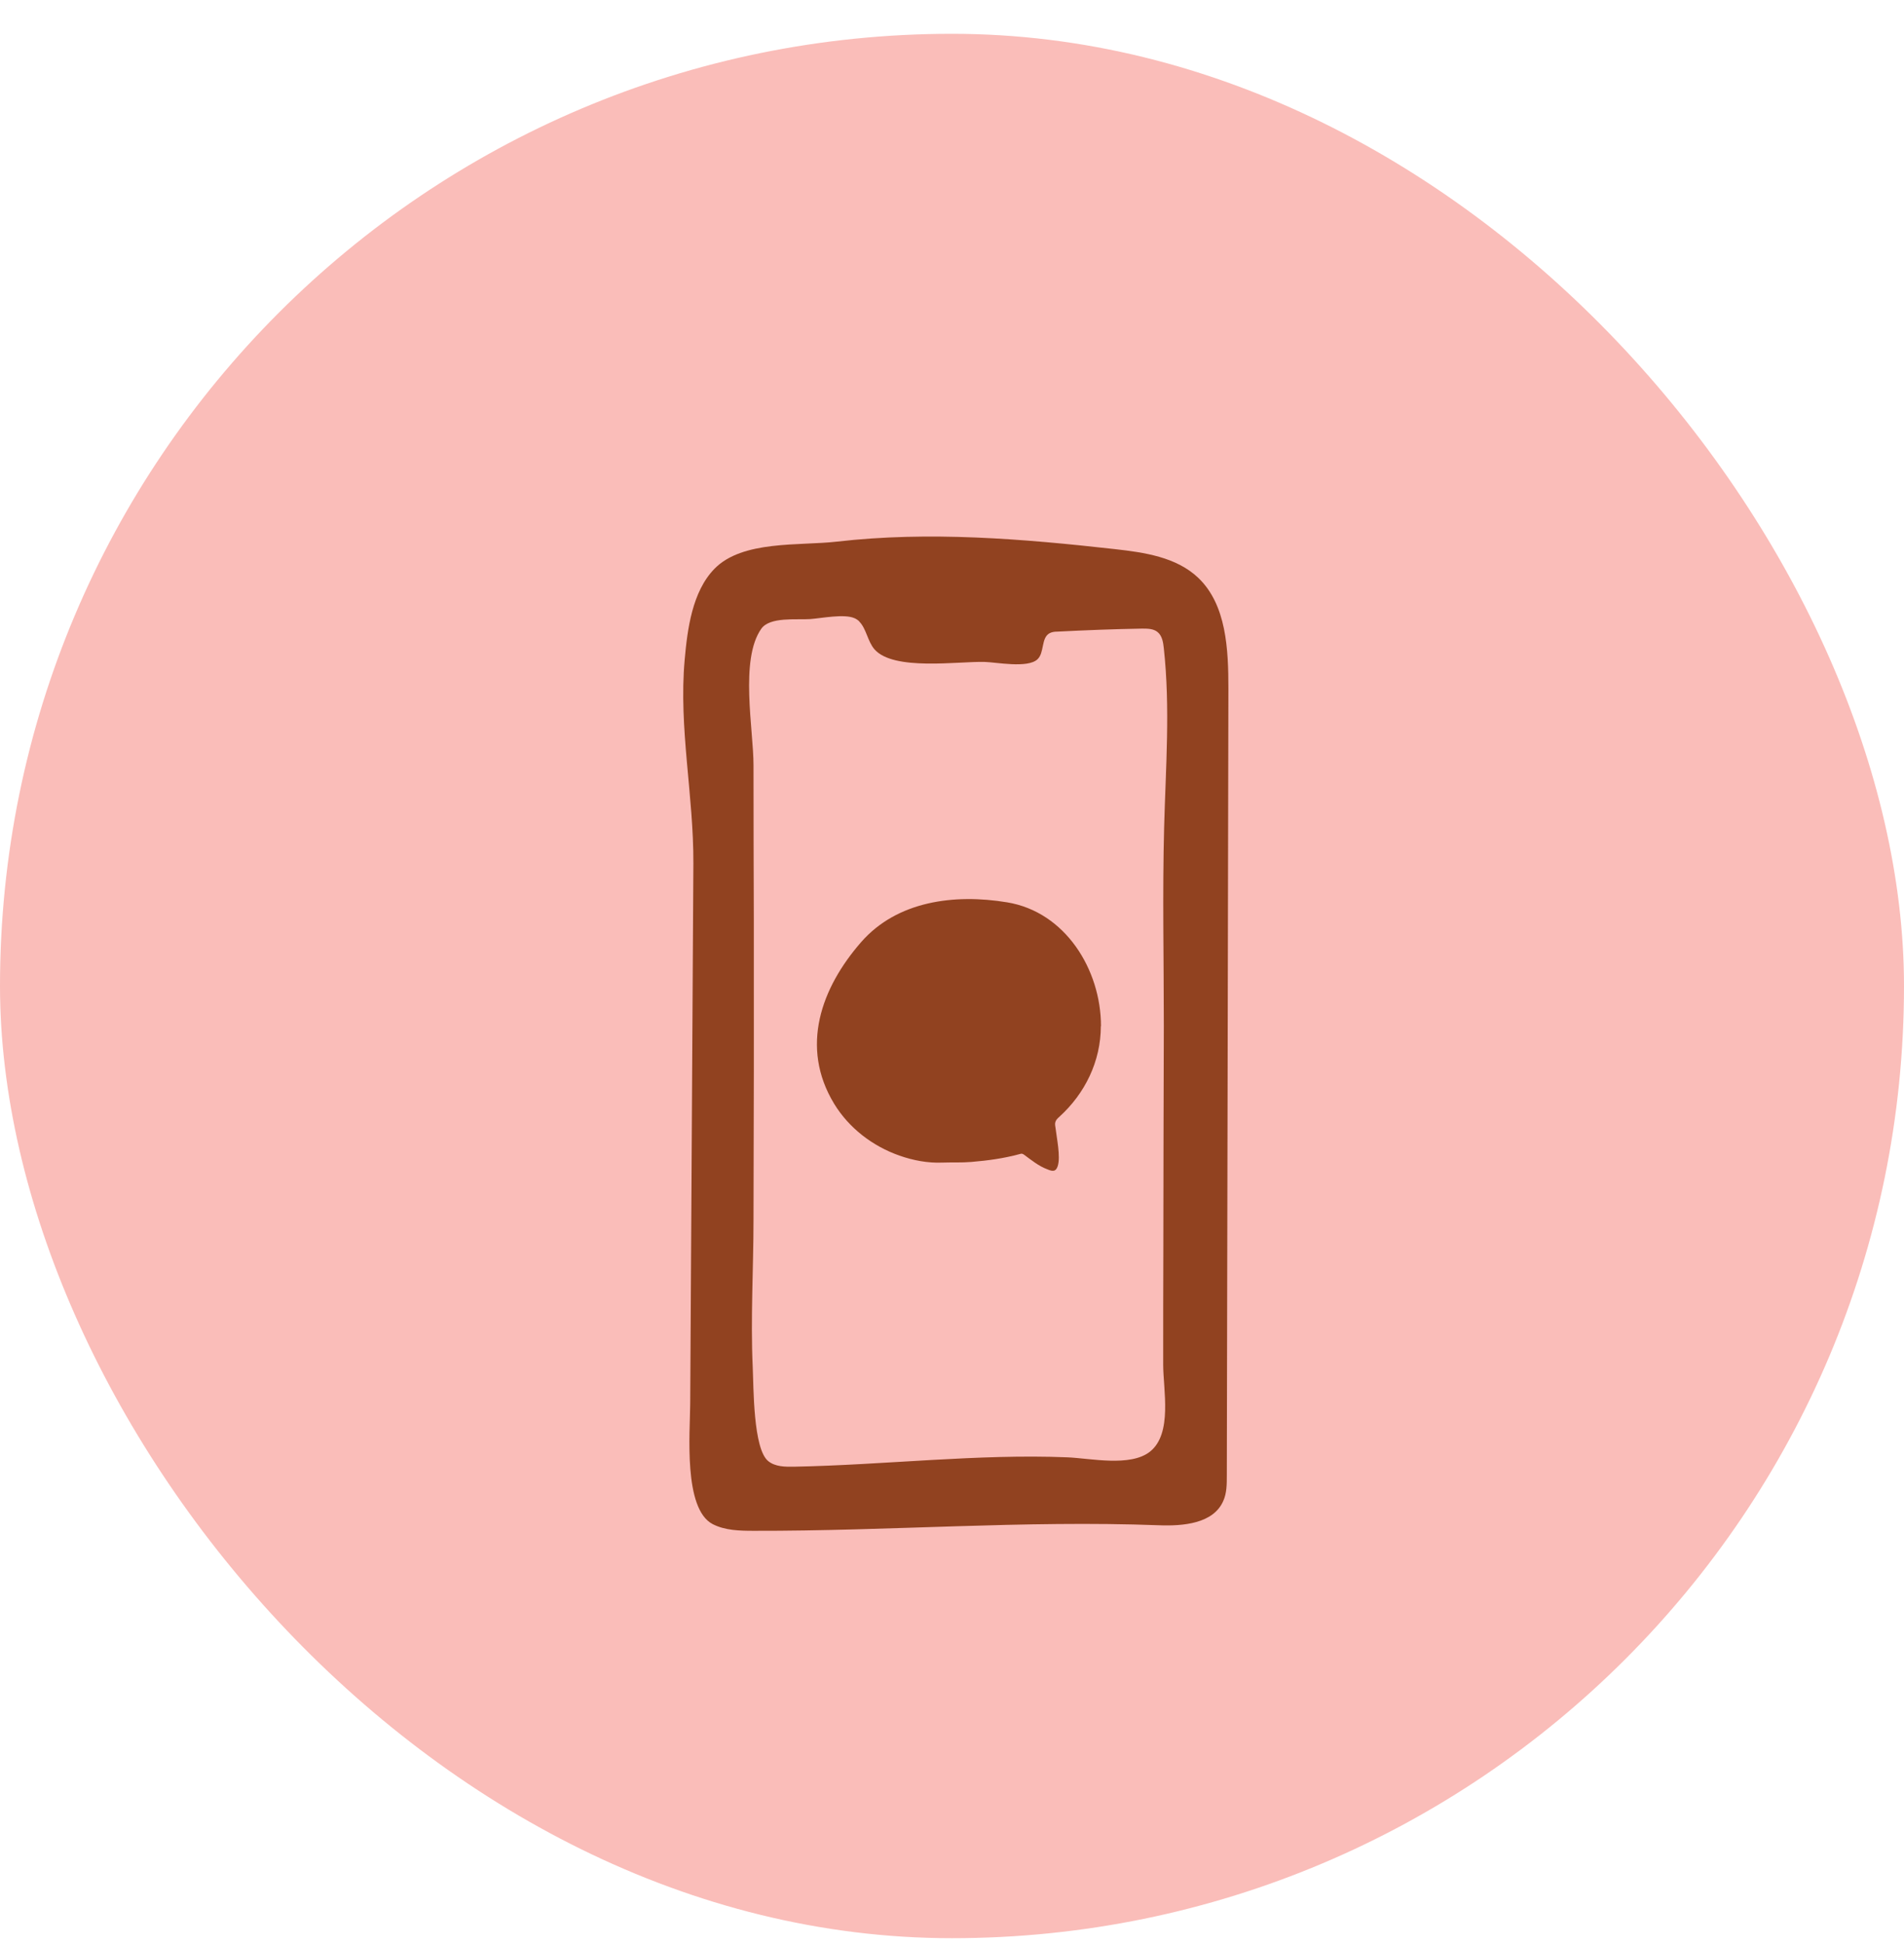 <svg width="48" height="49" viewBox="0 0 48 49" fill="none" xmlns="http://www.w3.org/2000/svg">
<rect y="0.852" width="48" height="48" rx="24" fill="#FABDB9"/>
<path d="M28.1 13.84C28.852 13.924 29.656 14.04 30.208 14.564C30.92 15.244 30.968 16.364 30.968 17.36C30.956 23.972 30.94 30.58 30.928 37.192C30.928 37.408 30.928 37.632 30.84 37.828C30.592 38.404 29.828 38.468 29.212 38.444C25.812 38.316 22.424 38.592 19.004 38.584C18.648 38.584 18.28 38.576 17.968 38.416C17.224 38.032 17.396 36.104 17.4 35.388C17.428 30.848 17.452 26.304 17.48 21.764C17.488 20.048 17.108 18.356 17.26 16.636C17.328 15.868 17.448 14.912 18.012 14.336C18.716 13.612 20.16 13.76 21.096 13.652C23.424 13.384 25.78 13.58 28.1 13.84ZM21.664 15.664C21.632 15.632 21.592 15.604 21.548 15.584C21.288 15.464 20.708 15.584 20.424 15.604C20.08 15.628 19.408 15.54 19.192 15.848C18.644 16.624 18.996 18.392 18.996 19.284C18.996 20.584 19 21.888 19.004 23.188C19.008 25.708 19.004 28.224 18.996 30.744C18.996 31.972 18.92 33.224 18.976 34.452C19 34.956 18.984 36.52 19.368 36.828C19.548 36.972 19.796 36.972 20.024 36.968C22.304 36.924 24.66 36.64 26.912 36.732C27.488 36.756 28.496 36.98 28.992 36.588C29.564 36.132 29.324 35.028 29.324 34.396C29.324 33.42 29.324 32.444 29.328 31.468C29.328 29.596 29.336 27.728 29.34 25.856C29.34 24.188 29.304 22.512 29.348 20.844C29.388 19.34 29.504 17.84 29.34 16.34C29.324 16.192 29.3 16.028 29.184 15.932C29.08 15.844 28.928 15.844 28.792 15.844C28.08 15.856 27.368 15.884 26.656 15.92C26.588 15.92 26.52 15.928 26.46 15.96C26.24 16.08 26.336 16.452 26.152 16.62C25.904 16.848 25.12 16.692 24.824 16.684C24.168 16.664 22.524 16.92 22.044 16.364C21.872 16.164 21.84 15.844 21.664 15.668V15.664Z" fill="#914220"/>
<path d="M27.752 25.863C27.752 26.751 27.352 27.563 26.708 28.147C26.668 28.183 26.624 28.223 26.608 28.275C26.592 28.319 26.6 28.367 26.608 28.415C26.636 28.667 26.744 29.159 26.664 29.395C26.624 29.507 26.572 29.547 26.4 29.471C26.184 29.391 26 29.239 25.82 29.107C25.804 29.095 25.784 29.083 25.764 29.079C25.748 29.079 25.728 29.079 25.712 29.087C25.296 29.199 24.912 29.251 24.484 29.287C24.244 29.307 24 29.295 23.756 29.303C23.392 29.319 23.016 29.247 22.676 29.127C22 28.891 21.4 28.431 21.028 27.819C20.16 26.387 20.704 24.895 21.712 23.743C22.616 22.711 24.056 22.523 25.388 22.743C26.856 22.983 27.756 24.439 27.756 25.867L27.752 25.863Z" fill="#914220"/>
<path d="M23.044 25.903C23.144 26.143 23.024 26.447 22.84 26.599C22.68 26.731 22.472 26.779 22.292 26.699C22.112 26.619 21.968 26.411 21.96 26.179C21.956 26.015 22.052 25.743 22.212 25.659C22.26 25.635 22.316 25.623 22.372 25.615C22.628 25.575 22.932 25.631 23.04 25.899L23.044 25.903Z" fill="#914220"/>
<path d="M24.644 25.932C24.492 25.56 24.028 25.584 23.74 25.756C23.616 25.832 23.56 26.076 23.564 26.208C23.572 26.44 23.712 26.652 23.896 26.728C24.08 26.804 24.288 26.756 24.444 26.628C24.628 26.476 24.744 26.172 24.648 25.932H24.644Z" fill="#914220"/>
<path d="M26.048 26.644C26.304 26.428 26.4 25.968 26.136 25.712C26.008 25.588 25.8 25.596 25.624 25.636C25.5 25.664 25.372 25.708 25.276 25.796C25.008 26.048 25.188 26.608 25.5 26.744C25.68 26.82 25.892 26.772 26.048 26.64V26.644Z" fill="#914220"/>
</svg>
